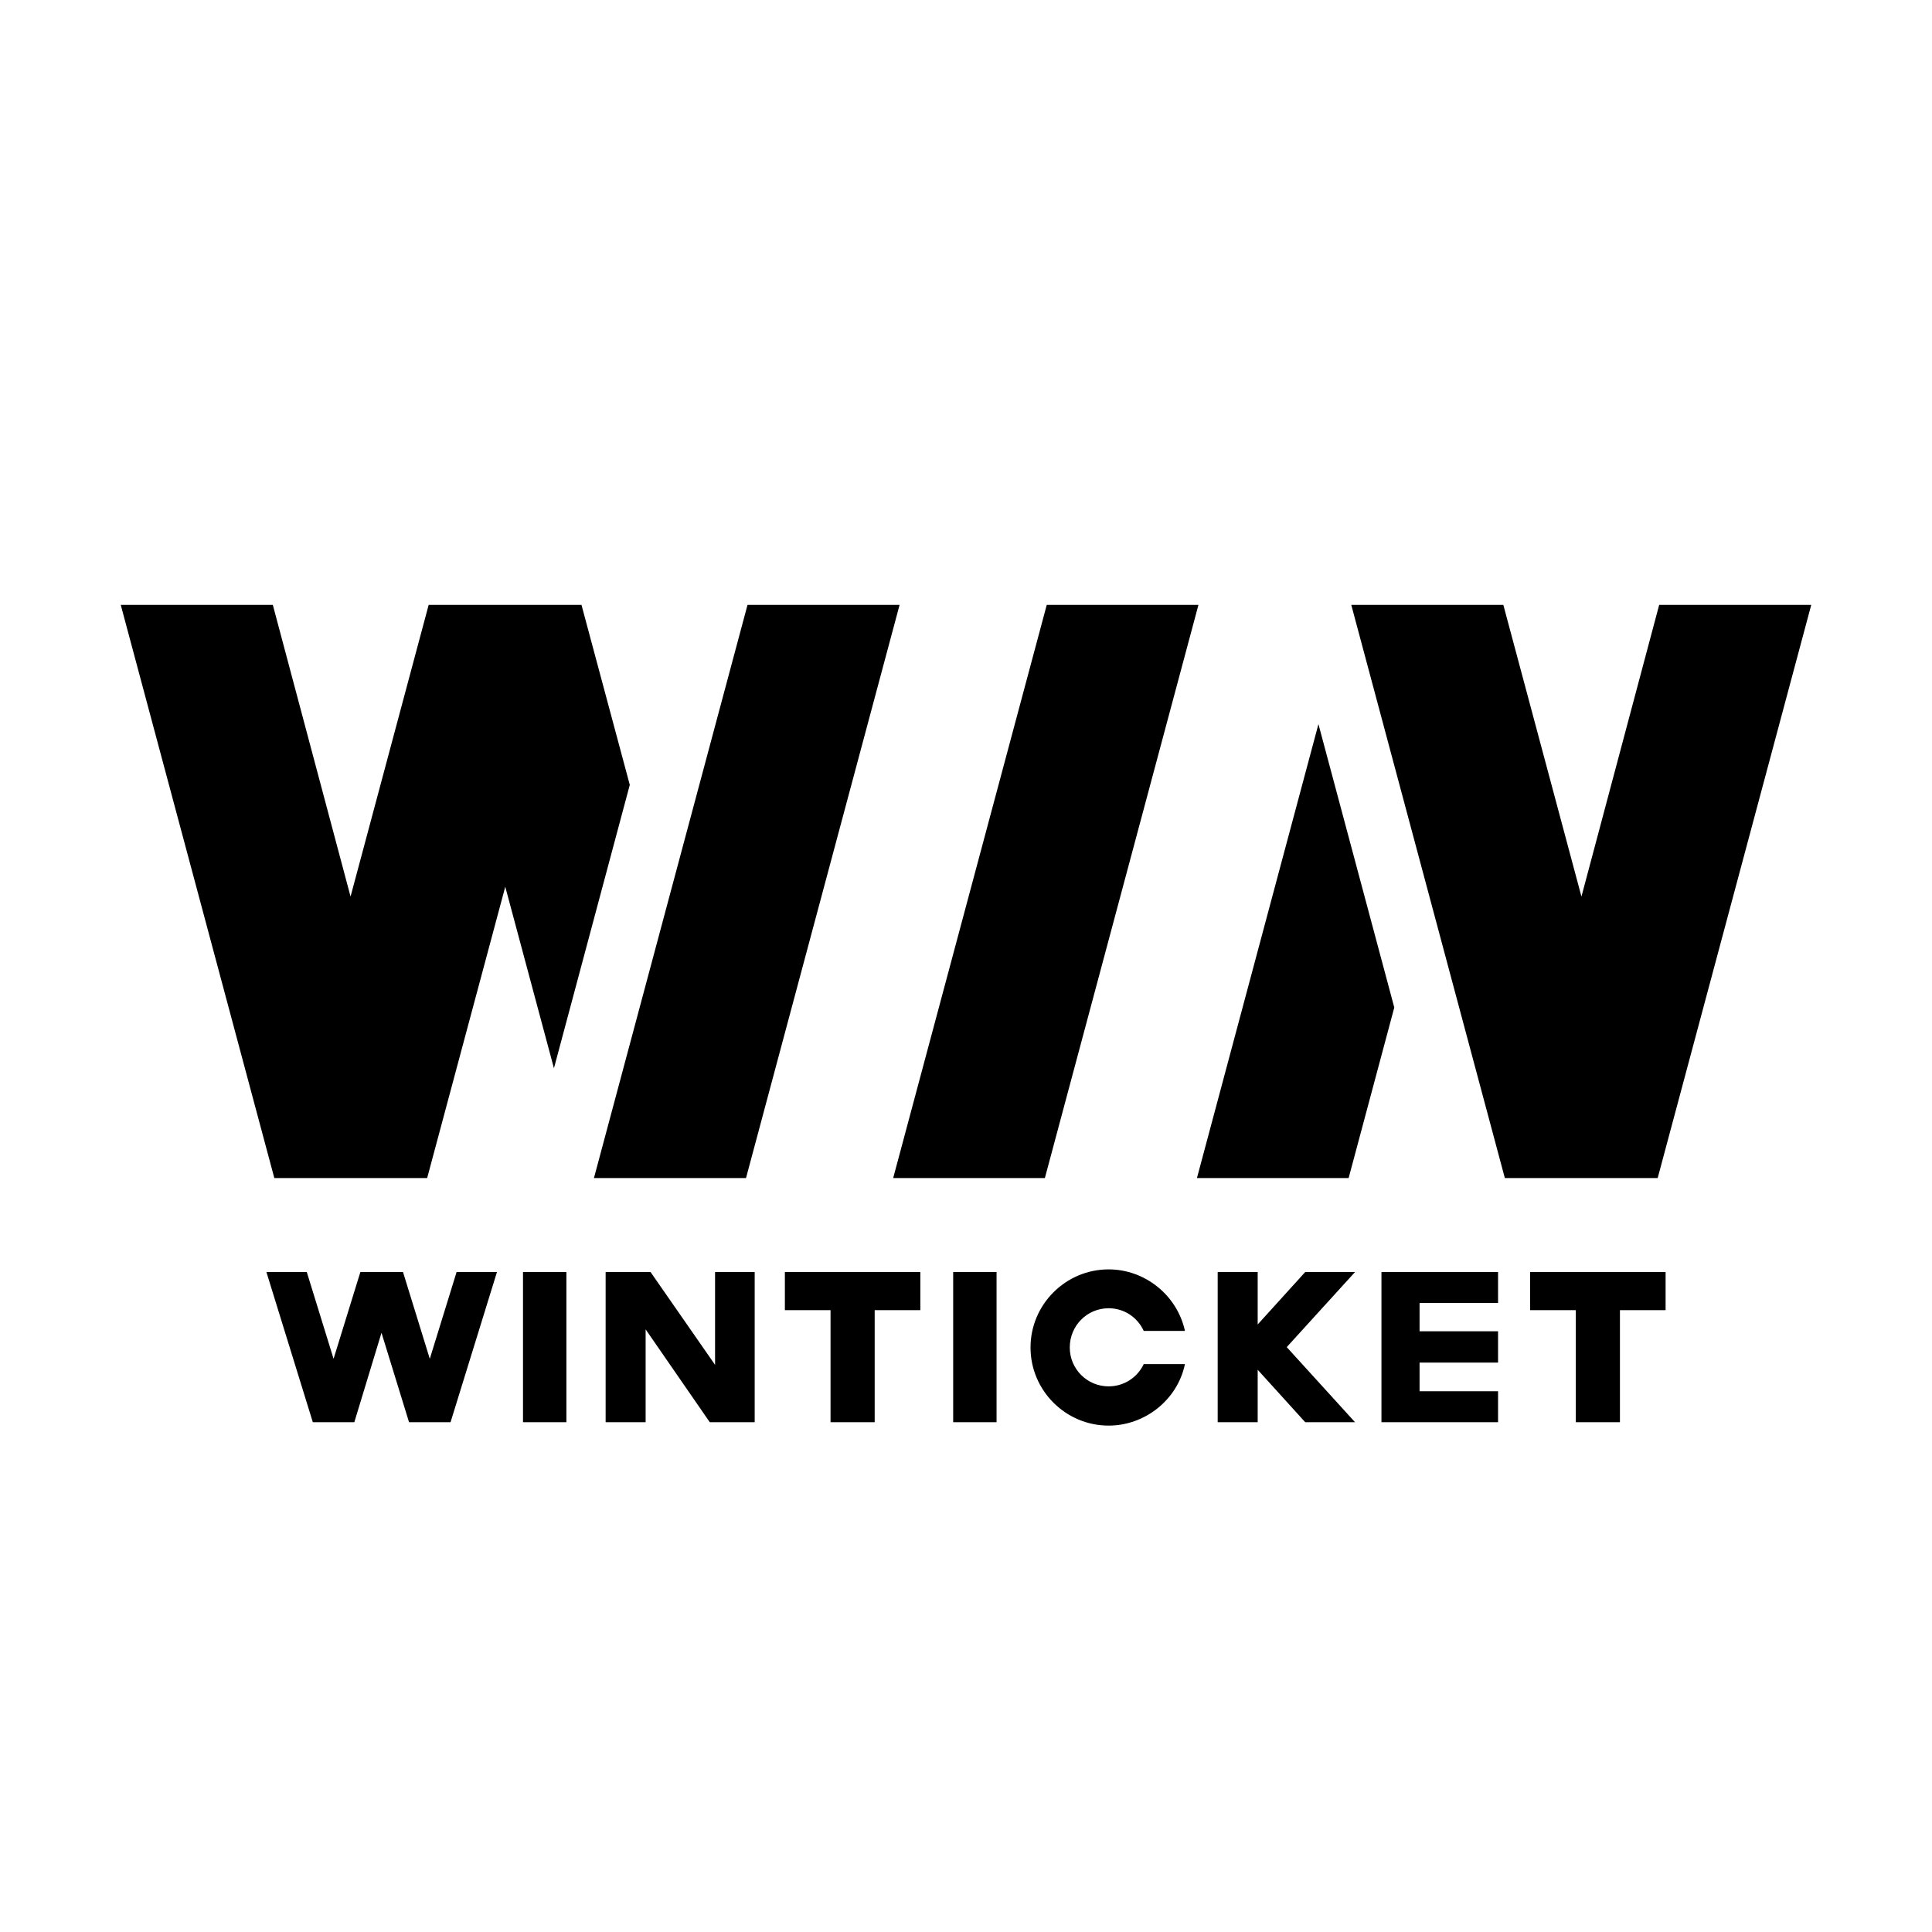 <svg xmlns="http://www.w3.org/2000/svg" viewBox="0 0 512 512"><path d="M238.4 160.3h-40.3l-40.7 151.9h40.3zM276.9 312.2l40.7-151.9h-40.2l-40.7 151.9zM439.3 312.2L480 160.3h-40.3l-20.6 77.3-20.7-77.3h-40.3l40.7 151.9h40.3zM369.5 267l-20.1-75.1-32.2 120.3h40.2zM166.9 208l-12.8-47.7h-40.5l-20.7 77.3-20.6-77.3H32l40.7 151.9h40.5l20.7-77.2 12.9 48.1zM405.5 347.2h12.1v29.7h11.7v-29.7h12.1v-10.1h-35.9zM208 347.2h12.1v29.7h11.7v-29.7h12.1v-10.1H208zM366.1 376.9H397v-8.2h-20.8v-7.6H397v-8.3h-20.8v-7.5H397v-8.2h-30.9zM345.9 337.1L333.3 351v-13.9h-10.6v39.8h10.6V363l12.6 13.9h13.2L341 357l18.1-19.9zM189.5 361.7l-17.1-24.6h-11.9v39.8h10.6v-24.6l17 24.6H200v-39.8h-10.5zM113.9 360.1l-7.1-23H95.5l-7.1 23-7.1-23H70.6l12.3 39.8h11l7.2-23.7 7.3 23.7h11l12.3-39.8H121zM138.6 337.1h11.5v39.8h-11.5zM252.6 337.1h11.5v39.8h-11.5zM293.8 346.7c4 0 7.6 2.3 9.3 6H314v-.1c-2.1-9.4-10.6-16.2-20.2-16.2-11.4 0-20.7 9.3-20.7 20.7s9.3 20.7 20.7 20.7c9.6 0 18.2-6.8 20.2-16.2v-.1h-10.9c-1.7 3.6-5.3 5.9-9.3 5.9-5.7 0-10.3-4.6-10.3-10.3 0-5.8 4.6-10.4 10.3-10.4z"/></svg>